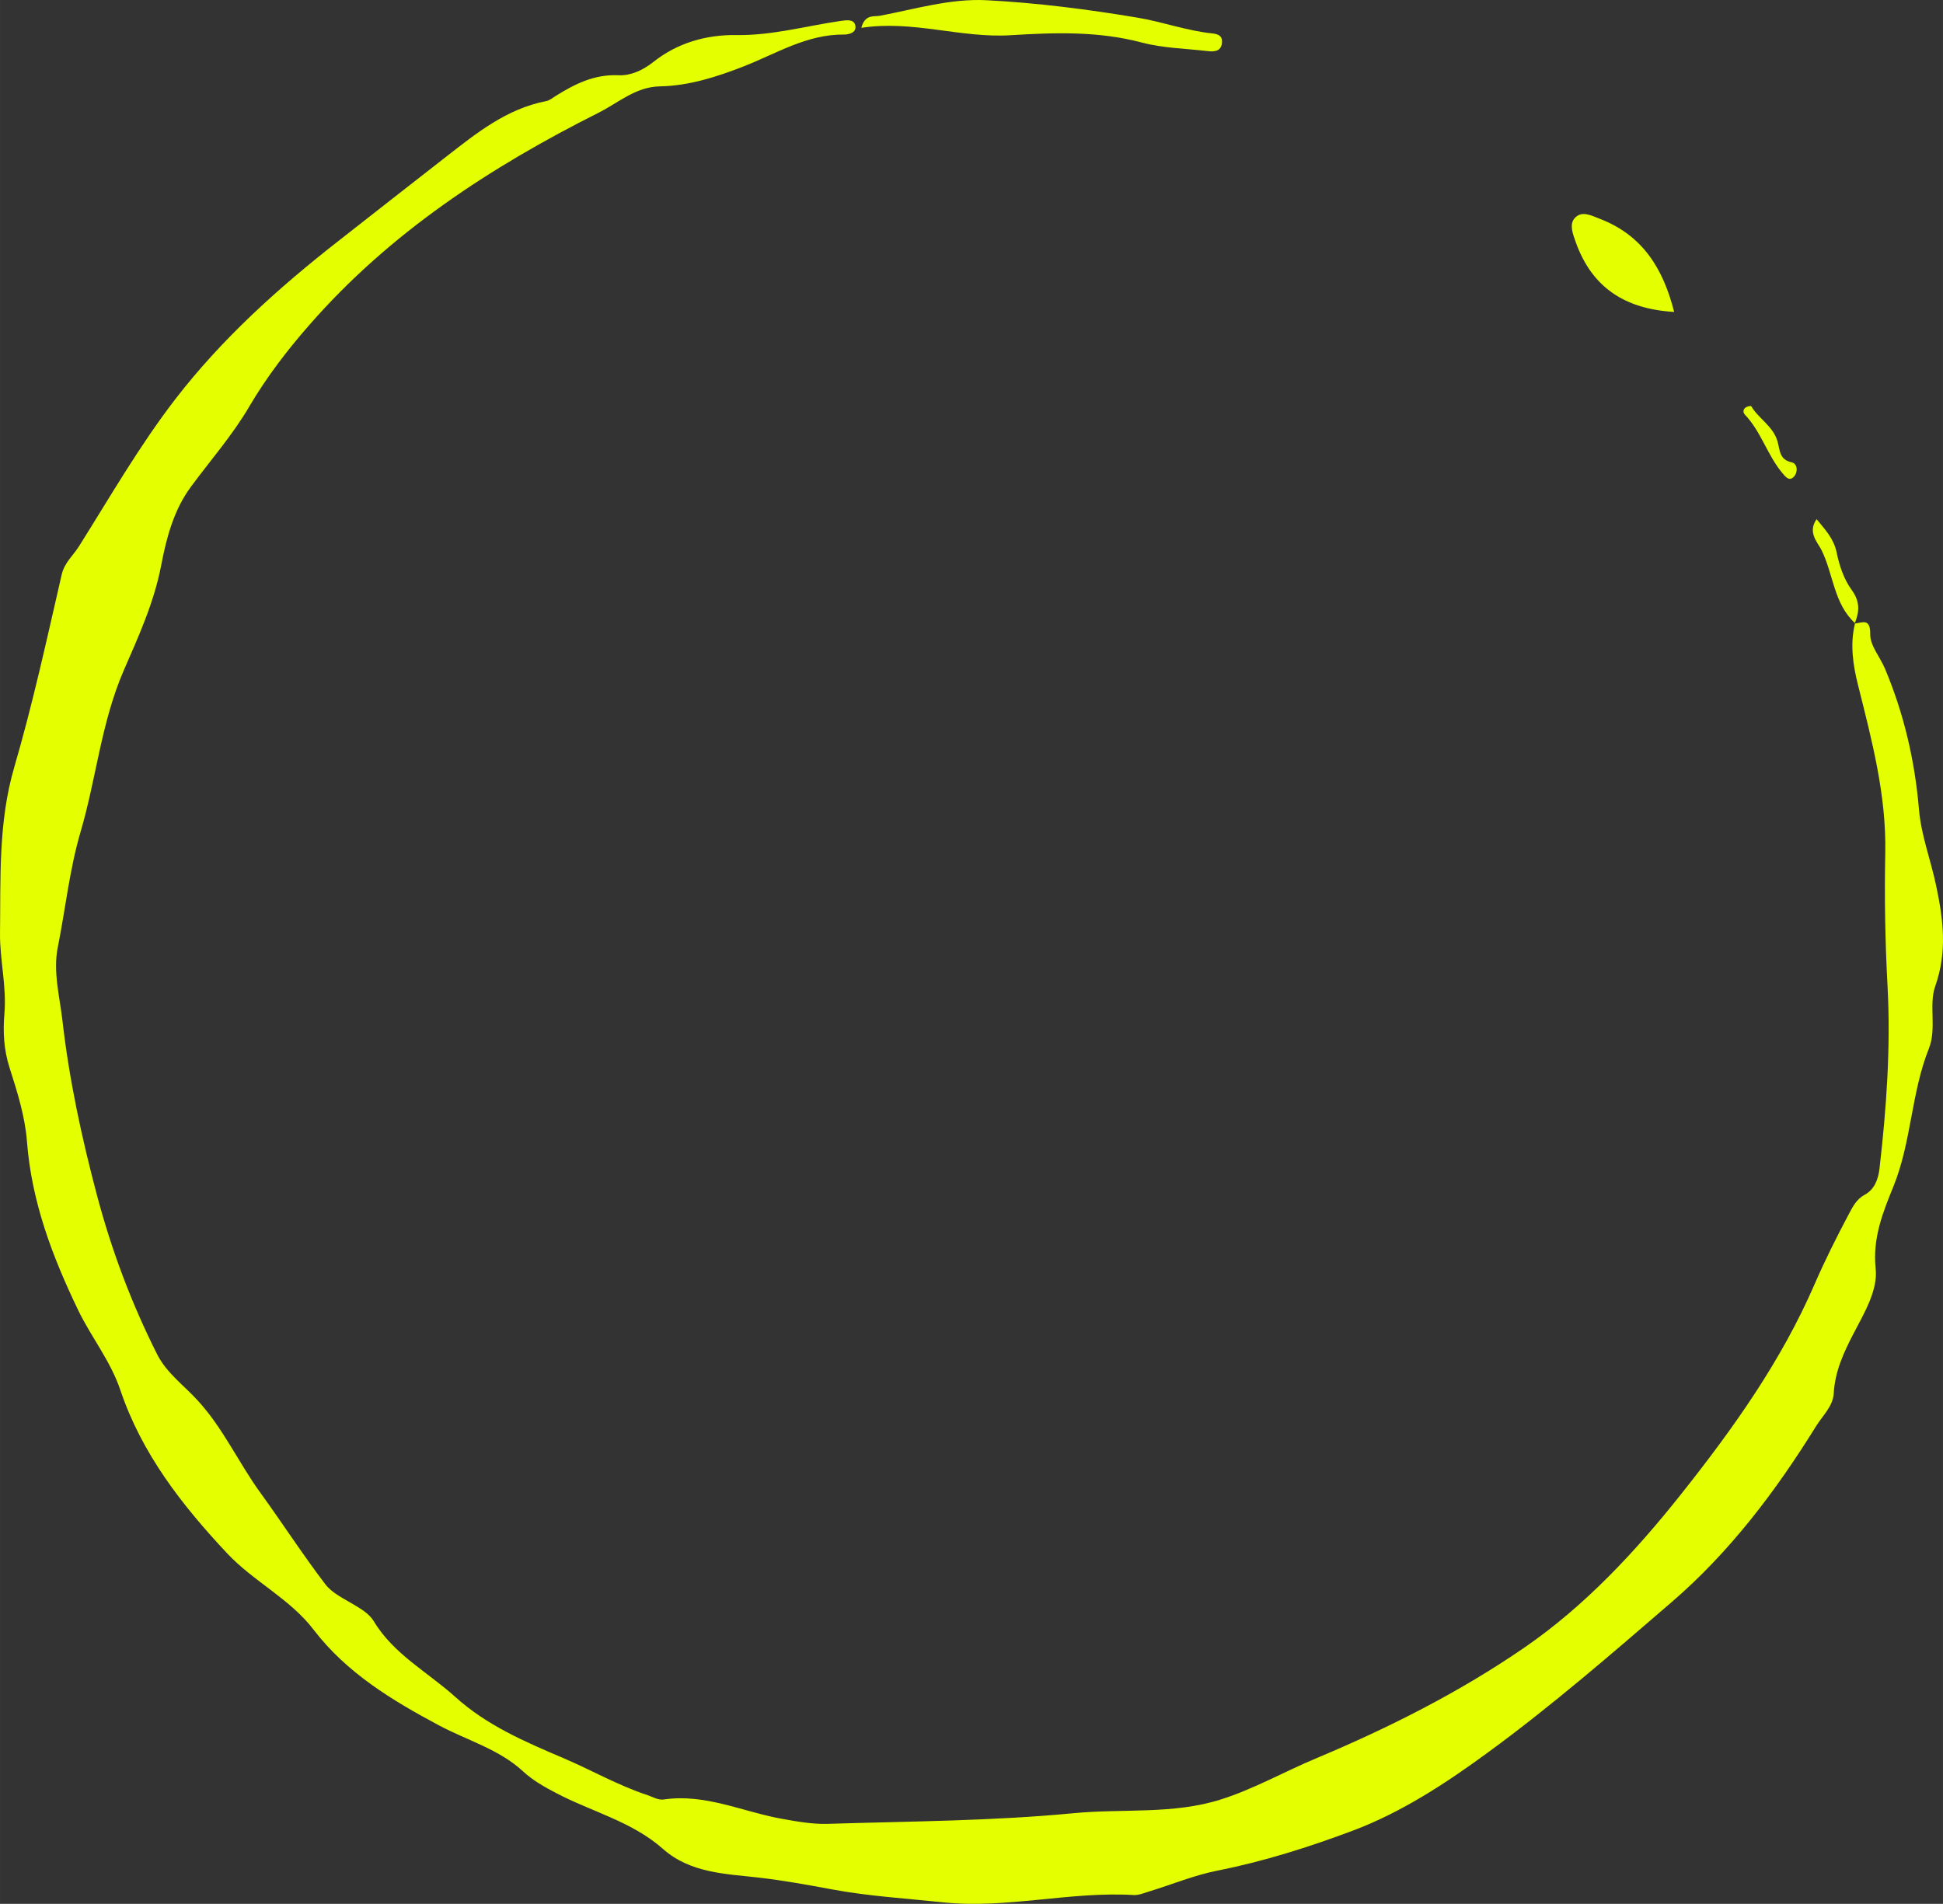 <?xml version="1.0" encoding="UTF-8"?> <svg xmlns="http://www.w3.org/2000/svg" xmlns:xlink="http://www.w3.org/1999/xlink" xmlns:xodm="http://www.corel.com/coreldraw/odm/2003" xml:space="preserve" width="111.905mm" height="109.659mm" version="1.1" style="shape-rendering:geometricPrecision; text-rendering:geometricPrecision; image-rendering:optimizeQuality; fill-rule:evenodd; clip-rule:evenodd" viewBox="0 0 1855.62 1818.39"><rect x="0" y="0" width="1855.62" height="1818.39" fill="#333333" stroke="none"/> <defs> <style type="text/css"> .fil0 {fill:#E3FF00;fill-rule:nonzero} </style> </defs> <g id="Слой_x0020_1">  <g id="_1010752329648"> <path class="fil0" d="M1849.03 845.7c-5.07,-24.36 -14.27,-47.75 -16.37,-72.83 -3.92,-46.35 -14.36,-91.28 -32.46,-134.25 -4.69,-11.13 -14.27,-22.03 -14.07,-32.96 0.1,-15.15 -6.89,-11.16 -14.55,-10.14 -4.88,19.56 -1.91,39.49 2.68,57.92 13.31,53.21 27.38,105.75 26.23,161.58 -0.86,42.39 -0.1,84.93 2.2,127.43 3.06,57.86 -1.05,115.65 -7.66,173.22 -1.15,10.63 -4.88,20.42 -14.07,25.38 -8.14,4.37 -11.59,11.69 -15.22,18.41 -11.58,21.81 -22.69,43.95 -32.55,66.62 -31.88,73.76 -77.93,138.31 -127.53,200.81 -43.85,55.22 -92.01,106.94 -149.74,146.68 -61.95,42.64 -129.54,76.72 -199.34,105.98 -30.25,12.68 -59.07,29.12 -90.57,39.11 -45.67,14.51 -93.64,8.61 -140.45,13.11 -77.84,7.51 -156.54,7.74 -234.95,10.2 -14.55,0.46 -29.39,-2.2 -43.85,-4.81 -37.53,-6.74 -73.24,-24.25 -112.78,-18.48 -5.55,0.81 -10.34,-2.38 -15.41,-4.07 -28.15,-9.23 -53.9,-24.1 -80.9,-35.59 -36.67,-15.58 -72.86,-31.19 -102.73,-58.16 -26.33,-23.81 -58.98,-40.73 -78.03,-72.51 -4.21,-6.86 -11.49,-11.25 -18.57,-15.53 -9.77,-5.9 -21.25,-11.16 -27.77,-19.84 -21.64,-28.4 -41.07,-58.52 -62.04,-87.43 -20.87,-28.83 -35.62,-61.88 -60.03,-88.28 -13.12,-14.32 -29.49,-26 -38.49,-43.86 -24.41,-48.56 -43.34,-98.85 -57.38,-151.72 -14.57,-54.98 -26.5,-110.11 -32.94,-166.48 -2.69,-23.4 -9.18,-47.16 -4.51,-70.42 7.37,-36.75 11.11,-74.05 21.82,-110.44 14.92,-50.79 19.66,-104.2 41.03,-153.67 14.17,-32.6 29.1,-65.16 35.9,-100.74 5.07,-26.44 11.97,-52.83 28.53,-75.22 18.76,-25.38 39.83,-49.42 55.62,-76.47 16.47,-27.99 35.9,-53.37 56.97,-77.45 76.98,-88.34 173.1,-151.14 276.79,-203.22 18.86,-9.49 35.23,-24.67 58.4,-25.09 27.77,-0.49 54.48,-9.15 79.56,-18.92 31.6,-12.32 60.7,-30.94 96.41,-30.58 5.46,0.06 12.35,-2.44 10.53,-9.1 -1.53,-5.73 -8.43,-4.67 -13.88,-3.89 -33.13,4.8 -65.49,13.99 -99.47,13.49 -29.01,-0.43 -56.49,7.48 -79.37,25.66 -10.34,8.18 -21.92,13.22 -33.03,12.72 -23.36,-1.07 -42.03,8.32 -60.51,19.92 -2.78,1.79 -5.65,4.15 -8.81,4.76 -37.91,7.31 -66.73,30.7 -95.93,53.4 -34.18,26.52 -68.07,53.29 -102.16,79.9 -57.54,44.97 -111.45,93.39 -156.44,151.75 -34.18,44.47 -61.95,92.87 -91.66,140.09 -5.61,8.93 -13.92,15.54 -16.61,27.26 -14.15,61.52 -27.61,123.35 -45.28,183.9 -15.33,52.39 -12.92,105.81 -13.58,158.63 -0.29,24.82 6.38,50.59 4.22,76.31 -1.52,17.7 -0.64,34.68 4.91,52.07 7.37,22.95 14.8,46.63 16.61,70.42 4.44,57.6 24.17,109.69 48.85,160.95 12.52,26.01 30.94,48.48 40.36,76.49 20.38,60.57 58.78,109.88 102.05,155.98 25.28,26.93 59.74,43.11 82.53,72.89 31.6,41.25 74.78,67.34 119.77,91.36 26.9,14.34 57.35,22.73 80.23,43.9 9.67,8.91 20.3,14.77 31.6,20.72 33.99,17.86 72.48,27.16 102.06,53.39 26.33,23.29 60.32,23.73 92.1,27.42 23.26,2.71 46.72,6.98 69.32,11.19 35.14,6.55 70.47,8.6 105.7,12.34 60.79,6.43 121.21,-10.53 182.2,-6.96 5.17,0.3 10.53,-2.05 15.7,-3.63 21.54,-6.61 42.61,-15.37 64.53,-19.7 44.23,-8.74 87.22,-22.44 128.87,-38.02 46.72,-17.45 89.52,-45.59 129.54,-74.91 60.8,-44.48 117.95,-94.05 175.11,-143.31 55.63,-47.88 99.57,-105.99 138.06,-168.1 6.22,-10.07 16.28,-19.15 16.95,-31.48 1.15,-20.98 9.48,-38.9 18.86,-57.01 10.24,-19.71 23.46,-41.41 21.16,-62.28 -3.06,-29.29 7.18,-54.17 16.95,-78.23 17.33,-42.75 16.95,-89.35 33.89,-131.81 7.66,-19.11 -0.29,-41.4 6.03,-59.42 11.68,-33 7.76,-63.78 0.86,-96.37z"></path> <path class="fil0" d="M1771.29 595.57c0.1,-0.01 0.19,-0.04 0.29,-0.05 0,-0.09 0,-0.15 0.1,-0.24l-0.38 0.29z"></path> <path class="fil0" d="M965.43 33.63c41.36,-2.58 83.49,-4.01 124.85,6.96 20.49,5.44 42.41,5.77 63.67,8.28 6.7,0.79 12.73,-0.45 13.12,-8.69 0.38,-5.93 -3.83,-7.71 -9.29,-8.27 -24.32,-2.5 -47.49,-11.06 -71.33,-15.04 -47.78,-8 -96.22,-14.19 -144.57,-16.67 -33.99,-1.75 -67.88,8.46 -101.49,14.84 -5.75,1.09 -14.27,-1.76 -17.81,11.58 49.02,-7.69 94.78,10 142.85,7.01z"></path> <path class="fil0" d="M1598.86 297.93c-10.34,-41.07 -29.97,-73.11 -70.66,-88.82 -8.33,-3.19 -17.62,-8.4 -24.41,-0.68 -5.27,6.12 -1.63,15.04 1.15,23.01 15.51,43.37 47.2,63.74 93.92,66.49z"></path> <path class="fil0" d="M1768.52 563.6c-7.47,-10.19 -11.97,-23.45 -14.46,-36.01 -2.87,-13.37 -10.91,-21.6 -19.15,-31.74 -8.9,12.75 1.05,22.2 4.59,29.33 11.49,22.95 11.68,51.19 31.98,69.9 4.31,-10.9 5.07,-20.37 -2.97,-31.48z"></path> <path class="fil0" d="M1771.29 595.57l0.38 -0.29c-0.1,-0.07 -0.1,-0.13 -0.19,-0.2 -0.1,0.16 -0.1,0.33 -0.19,0.49z"></path> <path class="fil0" d="M1701.98 451.55c3.06,3.64 6.7,8.64 11.3,3.71 3.92,-4.26 3.54,-12.44 -2.11,-13.66 -11.97,-2.6 -11.2,-11.6 -13.5,-19.72 -4.12,-14.95 -18.38,-22.07 -25.27,-34.08 -7.28,0.07 -8.71,5.34 -6.13,8.05 15.61,16.3 21.54,38.66 35.71,55.7z"></path> </g> </g> </svg> 